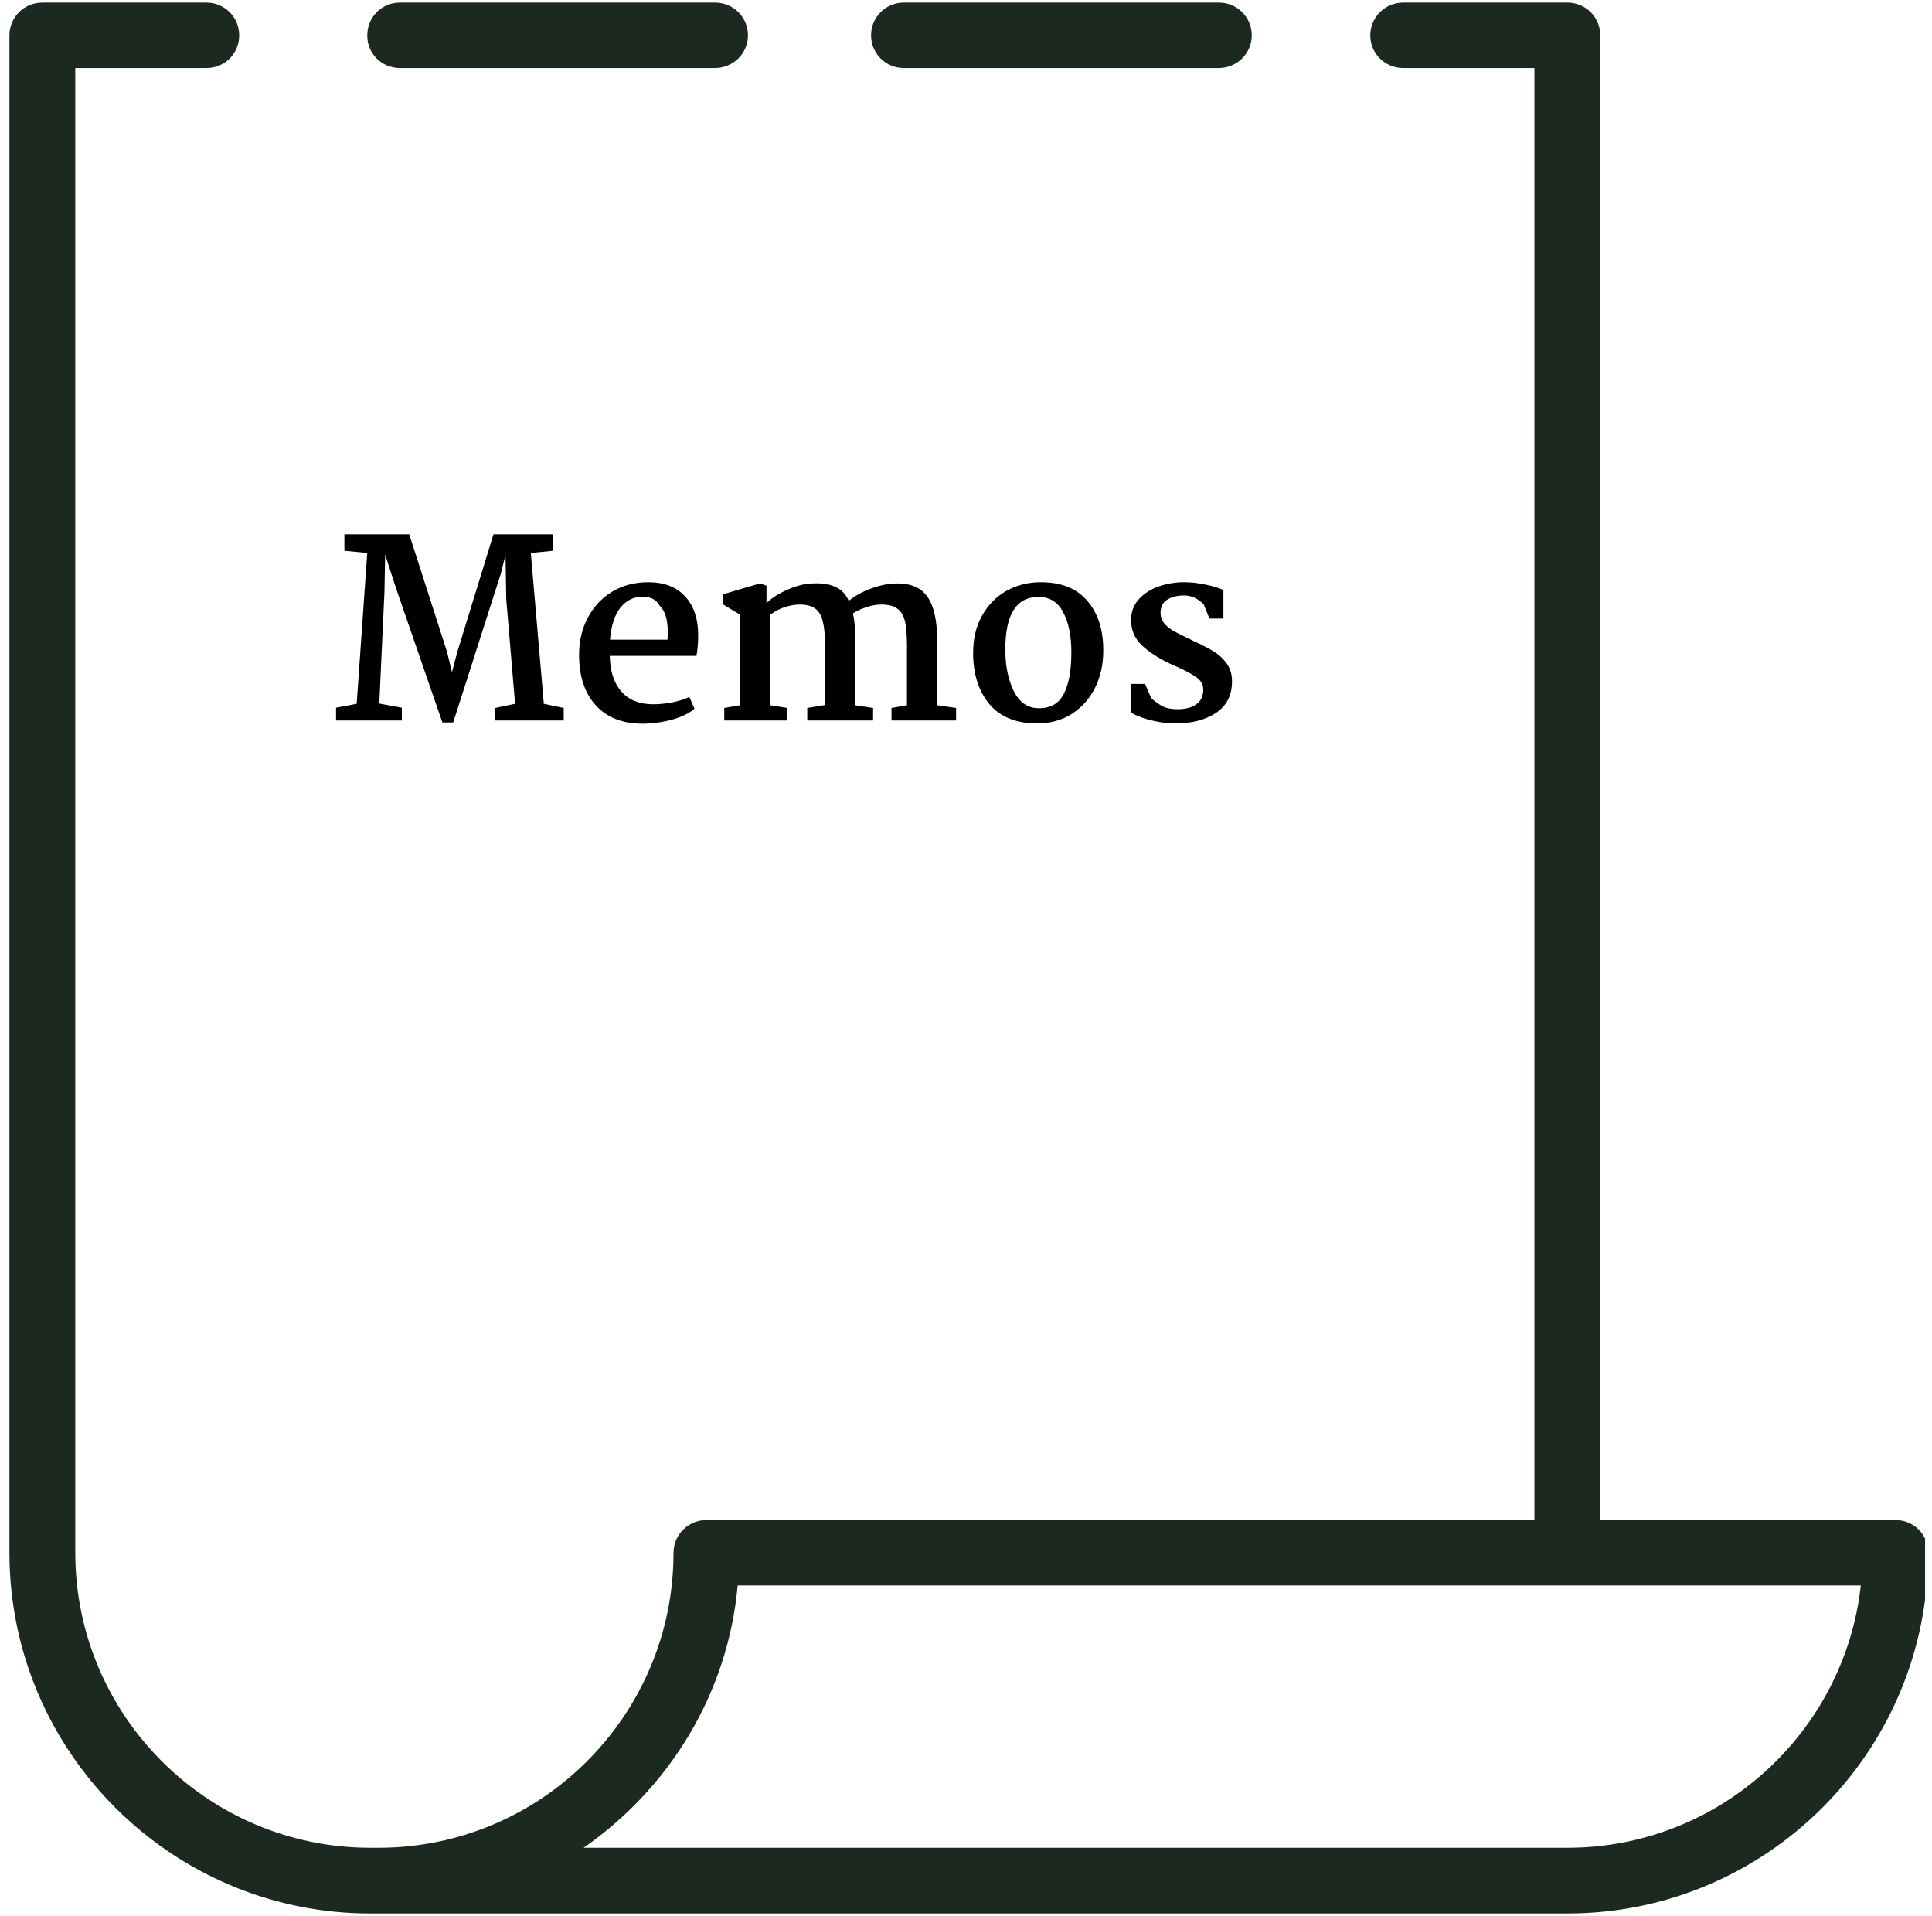 <svg width="118" height="117" viewBox="0 0 118 117" fill="none" xmlns="http://www.w3.org/2000/svg">
<g clip-path="url(#clip0_522_1590)">
<path d="M115.766 92.827H97.74V2.157C97.74 1.048 96.844 0.158 95.729 0.158H85.703C84.602 0.158 83.692 1.048 83.692 2.157C83.692 3.266 84.587 4.156 85.703 4.156H93.718V92.827H43.147C42.046 92.827 41.136 93.717 41.136 94.826C41.136 104.761 33.047 112.843 23.109 112.843H22.625C12.687 112.843 4.598 104.761 4.598 94.826V4.156H12.613C13.729 4.156 14.61 3.266 14.61 2.157C14.61 1.048 13.714 0.158 12.613 0.158H2.587C1.472 0.158 0.576 1.048 0.576 2.157V94.826C0.576 106.963 10.47 116.855 22.61 116.855H95.729C107.883 116.855 117.763 106.978 117.763 94.826C117.777 93.717 116.882 92.827 115.766 92.827ZM95.729 112.843H35.645C40.842 109.225 44.453 103.477 45.055 96.824H113.652C112.654 105.826 104.991 112.843 95.729 112.843Z" fill="#1B2920"/>
<path d="M24.428 4.156H43.673C44.774 4.156 45.684 3.266 45.684 2.157C45.684 1.048 44.789 0.158 43.673 0.158H24.428C23.313 0.158 22.432 1.048 22.432 2.157C22.417 3.266 23.313 4.156 24.428 4.156Z" fill="#1B2920"/>
<path d="M55.198 4.156H74.442C75.543 4.156 76.454 3.266 76.454 2.157C76.454 1.048 75.558 0.158 74.442 0.158H55.198C54.097 0.158 53.201 1.048 53.201 2.157C53.201 3.266 54.097 4.156 55.198 4.156Z" fill="#1B2920"/>
<path d="M21.785 42.98L22.43 33.77L21.035 33.635V32.63H24.995L27.305 39.815L27.605 41.045L27.935 39.8L30.14 32.63H33.785V33.635L32.42 33.77L33.215 42.98L34.43 43.235V44H30.245V43.235L31.46 42.98L30.92 36.59L30.875 33.89L30.59 35.03L27.68 44.12H27.02L24.35 36.395C24.11 35.705 23.835 34.86 23.525 33.86L23.48 36.185L23.165 42.965L24.545 43.22V44H20.525V43.22L21.785 42.98ZM39.597 35.555C40.557 35.555 41.302 35.84 41.832 36.41C42.372 36.98 42.642 37.78 42.642 38.81C42.642 39.25 42.607 39.665 42.537 40.055H37.242C37.262 40.985 37.497 41.71 37.947 42.23C38.407 42.75 39.057 43.01 39.897 43.01C40.267 43.01 40.662 42.97 41.082 42.89C41.502 42.8 41.842 42.69 42.102 42.56L42.417 43.28C42.097 43.56 41.632 43.785 41.022 43.955C40.412 44.115 39.807 44.195 39.207 44.195C37.987 44.185 37.042 43.805 36.372 43.055C35.702 42.305 35.367 41.285 35.367 39.995C35.367 39.145 35.547 38.385 35.907 37.715C36.267 37.035 36.767 36.505 37.407 36.125C38.047 35.745 38.777 35.555 39.597 35.555ZM39.252 36.44C38.702 36.44 38.247 36.665 37.887 37.115C37.537 37.565 37.327 38.215 37.257 39.065H40.767C40.777 38.955 40.782 38.79 40.782 38.57C40.782 37.83 40.622 37.31 40.302 37.01C40.102 36.63 39.752 36.44 39.252 36.44ZM45.195 43.07V37.535L44.175 36.92V36.29L46.41 35.63L46.815 35.765V36.83C47.145 36.51 47.58 36.235 48.12 36.005C48.66 35.765 49.165 35.64 49.635 35.63C50.195 35.6 50.655 35.67 51.015 35.84C51.385 36 51.66 36.285 51.84 36.695C52.22 36.385 52.685 36.13 53.235 35.93C53.785 35.73 54.305 35.63 54.795 35.63C55.675 35.63 56.3 35.915 56.67 36.485C57.05 37.045 57.24 37.925 57.24 39.125V43.07L58.395 43.235V44H54.45V43.235L55.395 43.07V39.41C55.395 38.79 55.355 38.305 55.275 37.955C55.195 37.605 55.04 37.345 54.81 37.175C54.59 37.005 54.265 36.92 53.835 36.92C53.545 36.92 53.25 36.97 52.95 37.07C52.65 37.16 52.365 37.29 52.095 37.46C52.185 37.83 52.23 38.34 52.23 38.99V43.07L53.325 43.235V44H49.305V43.235L50.385 43.055V39.32C50.385 38.74 50.34 38.28 50.25 37.94C50.17 37.59 50.02 37.335 49.8 37.175C49.58 37.005 49.265 36.92 48.855 36.92C48.575 36.92 48.275 36.97 47.955 37.07C47.635 37.17 47.335 37.325 47.055 37.535V43.07L48.09 43.235V44H44.235V43.235L45.195 43.07ZM63.575 35.555C64.815 35.555 65.76 35.935 66.41 36.695C67.06 37.445 67.385 38.45 67.385 39.71C67.385 40.59 67.21 41.37 66.86 42.05C66.51 42.72 66.03 43.245 65.42 43.625C64.81 43.995 64.12 44.18 63.35 44.18C62.06 44.18 61.085 43.785 60.425 42.995C59.765 42.195 59.435 41.155 59.435 39.875C59.435 38.995 59.62 38.23 59.99 37.58C60.36 36.93 60.855 36.43 61.475 36.08C62.105 35.73 62.805 35.555 63.575 35.555ZM63.425 36.455C62.075 36.455 61.4 37.525 61.4 39.665C61.4 40.645 61.57 41.485 61.91 42.185C62.25 42.885 62.755 43.24 63.425 43.25C64.155 43.26 64.67 42.97 64.97 42.38C65.28 41.79 65.435 40.945 65.435 39.845C65.435 38.835 65.27 38.02 64.94 37.4C64.62 36.77 64.115 36.455 63.425 36.455ZM69.937 41.765L70.312 42.635C70.582 42.875 70.832 43.05 71.062 43.16C71.292 43.26 71.577 43.31 71.917 43.31C72.407 43.31 72.792 43.21 73.072 43.01C73.352 42.8 73.492 42.495 73.492 42.095C73.482 41.795 73.342 41.55 73.072 41.36C72.812 41.17 72.402 40.95 71.842 40.7L71.467 40.535C70.717 40.175 70.132 39.79 69.712 39.38C69.292 38.97 69.082 38.465 69.082 37.865C69.082 37.365 69.242 36.94 69.562 36.59C69.882 36.24 70.287 35.98 70.777 35.81C71.277 35.64 71.787 35.555 72.307 35.555C72.747 35.555 73.192 35.605 73.642 35.705C74.092 35.795 74.452 35.905 74.722 36.035V37.775H73.867L73.522 36.92C73.172 36.55 72.772 36.365 72.322 36.365C71.892 36.365 71.542 36.455 71.272 36.635C71.012 36.805 70.882 37.065 70.882 37.415C70.882 37.675 70.967 37.905 71.137 38.105C71.317 38.295 71.517 38.45 71.737 38.57C71.967 38.69 72.362 38.885 72.922 39.155C73.442 39.395 73.852 39.61 74.152 39.8C74.462 39.99 74.722 40.235 74.932 40.535C75.142 40.825 75.247 41.185 75.247 41.615C75.247 42.455 74.922 43.095 74.272 43.535C73.622 43.965 72.792 44.18 71.782 44.18C71.322 44.18 70.847 44.12 70.357 44C69.877 43.89 69.457 43.735 69.097 43.535V41.765H69.937Z" fill="black"/>
</g>
<defs>
<clipPath id="clip0_522_1590">
<rect width="117" height="117" fill="white" transform="translate(0.576)"/>
</clipPath>
</defs>
</svg>
